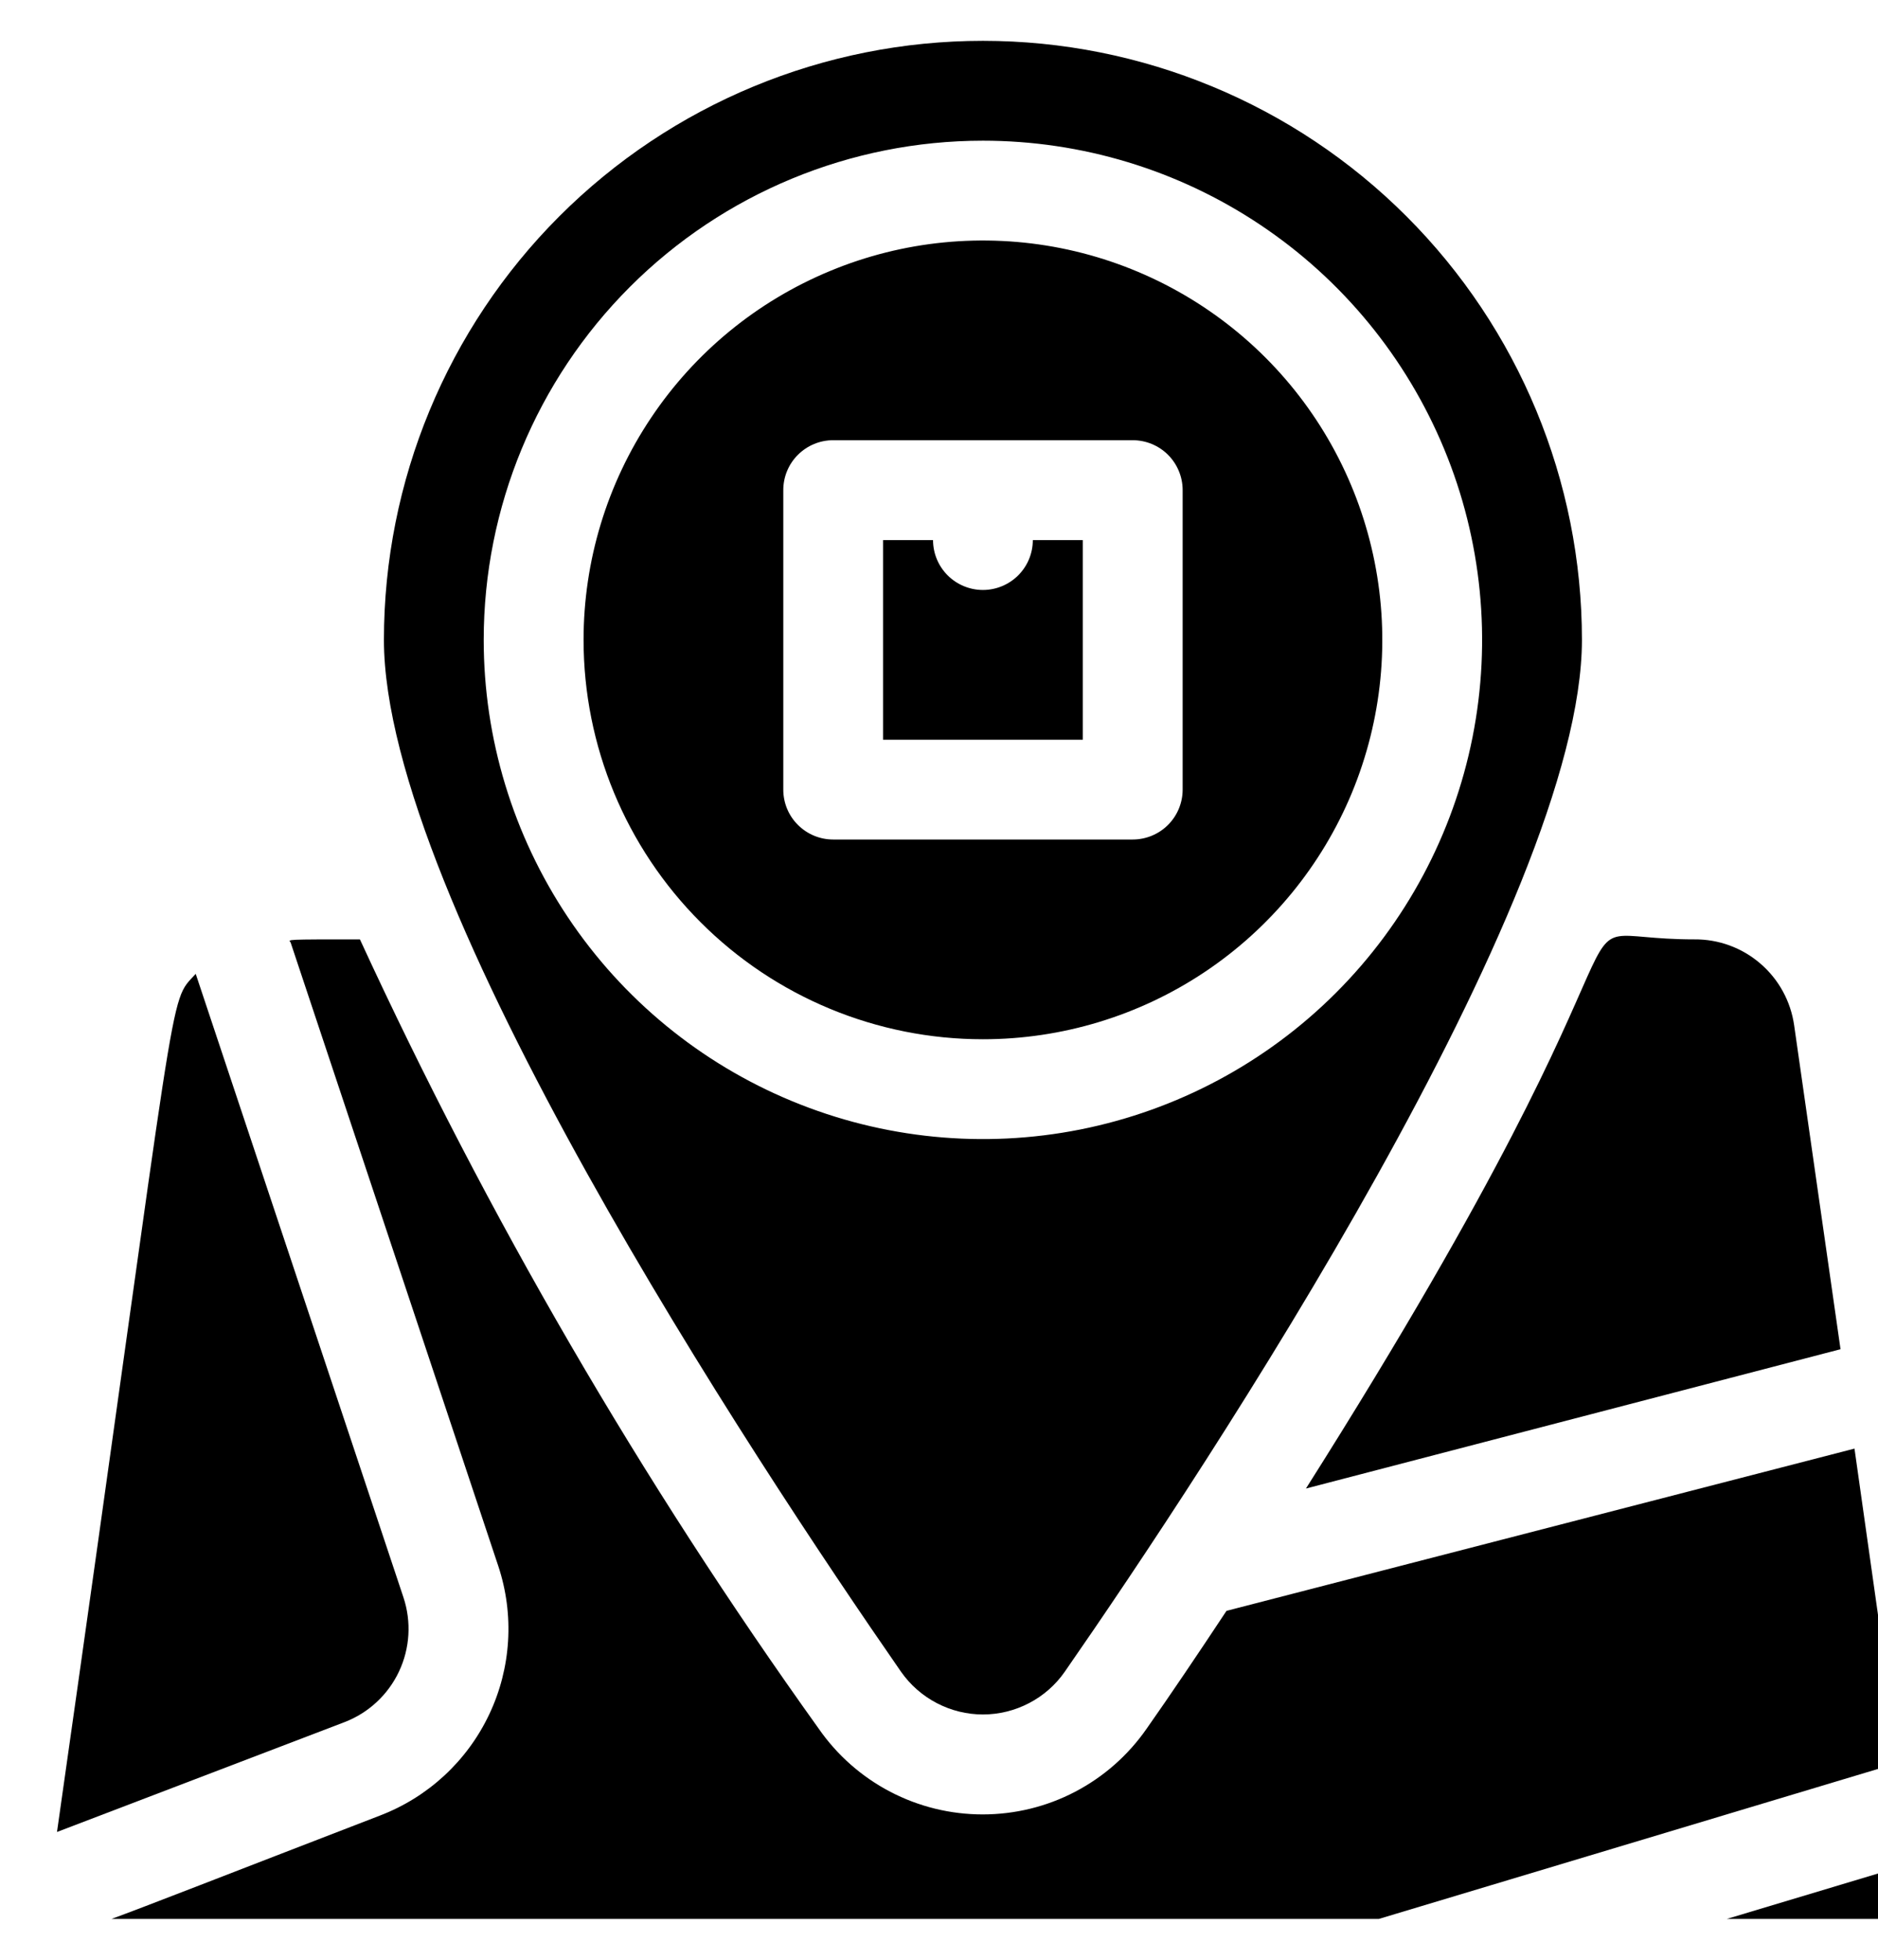 <?xml version="1.0" encoding="UTF-8"?> <svg xmlns="http://www.w3.org/2000/svg" width="23" height="24" viewBox="0 0 23 24" fill="none"> <g clip-path="url(#clip0_43_229)"> <path d="M11.035 20.473C11.148 20.634 11.298 20.766 11.473 20.857C11.647 20.948 11.841 20.996 12.038 20.996C12.235 20.996 12.429 20.948 12.603 20.857C12.778 20.766 12.928 20.634 13.04 20.473C14.789 17.954 19.374 11.015 19.374 7.836C19.374 5.891 18.601 4.025 17.225 2.649C15.85 1.273 13.983 0.5 12.038 0.5C10.092 0.5 8.226 1.273 6.85 2.649C5.475 4.025 4.702 5.891 4.702 7.836C4.702 11.015 9.22 17.856 11.035 20.473ZM12.038 1.723C13.247 1.723 14.429 2.081 15.434 2.753C16.44 3.425 17.223 4.38 17.686 5.497C18.149 6.614 18.27 7.843 18.034 9.029C17.798 10.215 17.216 11.304 16.361 12.159C15.506 13.014 14.416 13.596 13.231 13.832C12.045 14.068 10.815 13.947 9.698 13.484C8.581 13.022 7.626 12.238 6.955 11.233C6.283 10.227 5.924 9.045 5.924 7.836C5.924 6.215 6.568 4.66 7.715 3.513C8.861 2.367 10.416 1.723 12.038 1.723Z" fill="black"></path> <path d="M13.261 6.614H12.649C12.649 6.776 12.585 6.931 12.47 7.046C12.356 7.16 12.2 7.225 12.038 7.225C11.876 7.225 11.72 7.16 11.606 7.046C11.491 6.931 11.427 6.776 11.427 6.614H10.815V9.059H13.261V6.614Z" fill="black"></path> <path d="M12.038 12.727C13.006 12.727 13.951 12.44 14.755 11.903C15.56 11.365 16.187 10.601 16.557 9.708C16.927 8.814 17.024 7.831 16.835 6.882C16.646 5.933 16.181 5.062 15.497 4.378C14.813 3.694 13.941 3.228 12.992 3.039C12.044 2.851 11.06 2.947 10.167 3.318C9.273 3.688 8.509 4.315 7.972 5.119C7.434 5.923 7.147 6.869 7.147 7.836C7.147 9.133 7.663 10.377 8.58 11.294C9.497 12.212 10.741 12.727 12.038 12.727ZM9.593 6.002C9.593 5.84 9.657 5.684 9.772 5.57C9.887 5.455 10.042 5.391 10.204 5.391H13.872C14.034 5.391 14.19 5.455 14.305 5.57C14.419 5.684 14.484 5.84 14.484 6.002V9.67C14.484 9.832 14.419 9.988 14.305 10.102C14.19 10.217 14.034 10.281 13.872 10.281H10.204C10.042 10.281 9.887 10.217 9.772 10.102C9.657 9.988 9.593 9.832 9.593 9.67V6.002ZM24.064 27.228L23.452 22.808L4.091 28.622H22.859C23.034 28.621 23.206 28.583 23.364 28.51C23.523 28.437 23.664 28.331 23.778 28.199C23.892 28.067 23.977 27.912 24.026 27.744C24.075 27.577 24.088 27.401 24.064 27.228ZM4.941 19.562L2.397 11.926C2.049 12.311 2.22 11.755 0.698 22.435L4.219 21.09C4.513 20.977 4.752 20.755 4.886 20.471C5.021 20.186 5.04 19.86 4.941 19.562Z" fill="black"></path> <path d="M22.712 17.74L15.021 19.727C14.661 20.271 14.331 20.76 14.043 21.17C13.818 21.494 13.518 21.759 13.168 21.942C12.819 22.125 12.43 22.22 12.035 22.22C11.64 22.22 11.252 22.125 10.902 21.942C10.552 21.759 10.252 21.494 10.027 21.17C7.852 18.133 5.971 14.897 4.408 11.504C3.485 11.504 3.528 11.504 3.559 11.541L6.102 19.177C6.301 19.775 6.261 20.427 5.991 20.996C5.721 21.566 5.242 22.009 4.653 22.234C0.771 23.731 1.034 23.658 0.698 23.658C0.361 23.658 0.606 23.047 0.013 27.228C-0.02 27.455 0.011 27.686 0.103 27.896C0.195 28.105 0.344 28.285 0.532 28.414L23.256 21.586L22.712 17.74Z" fill="black"></path> <path d="M22.541 16.523L21.973 12.556C21.931 12.262 21.784 11.993 21.559 11.8C21.334 11.606 21.047 11.501 20.75 11.504C18.696 11.504 20.891 10.489 15.994 18.229L22.541 16.523Z" fill="black"></path> </g> <defs> <clipPath id="clip0_43_229"> <rect width="23" height="23" fill="white" transform="translate(0 0.5)"></rect> </clipPath> </defs> </svg> 